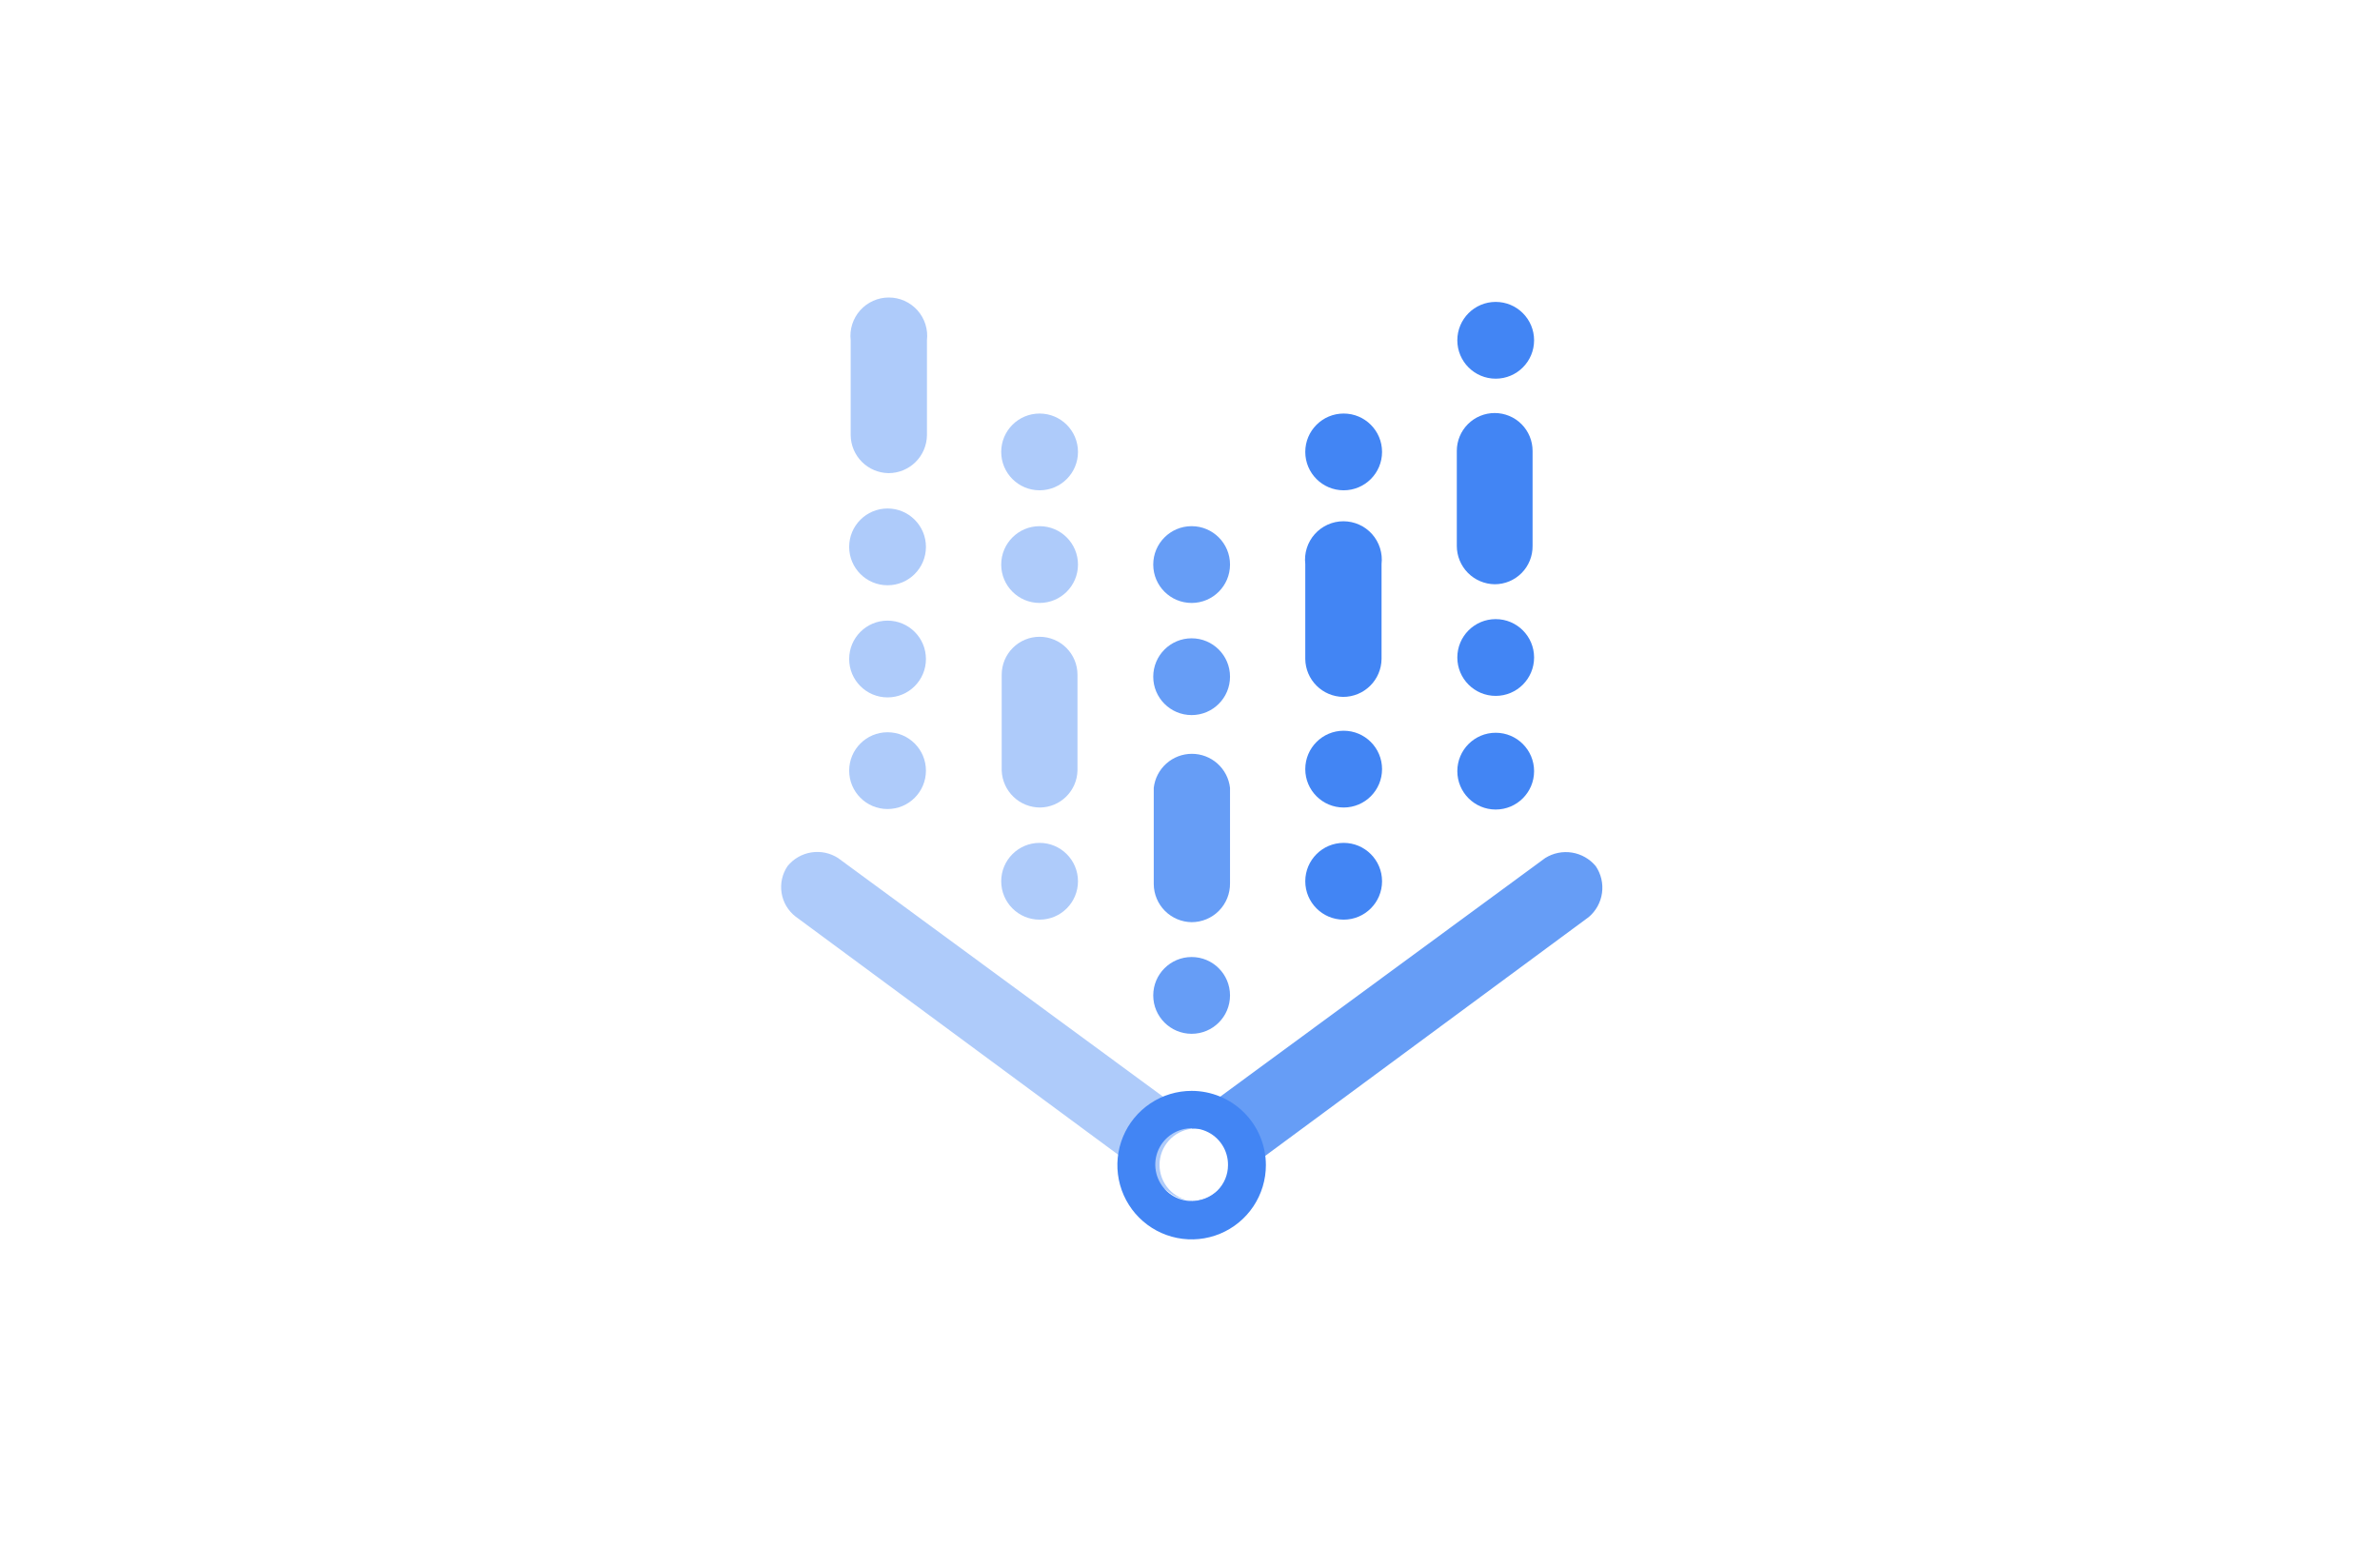 <?xml version="1.0" encoding="UTF-8"?>
<svg xmlns="http://www.w3.org/2000/svg" width="200" height="130" viewBox="0 0 200 130" fill="none">
  <path d="M134.094 72.782C133.588 72.175 132.879 71.771 132.099 71.646C131.318 71.521 130.519 71.684 129.849 72.103L100.137 93.92V94.854C100.566 94.803 101 94.844 101.412 94.973C101.824 95.102 102.204 95.317 102.526 95.604C102.849 95.891 103.107 96.243 103.284 96.636C103.461 97.03 103.553 97.457 103.553 97.889C103.553 98.32 103.461 98.747 103.284 99.141C103.107 99.535 102.849 99.886 102.526 100.173C102.204 100.46 101.824 100.675 101.412 100.804C101 100.934 100.566 100.974 100.137 100.924C100.826 100.927 101.497 100.703 102.047 100.287L133.5 77.069C134.112 76.555 134.513 75.832 134.622 75.04C134.732 74.248 134.544 73.443 134.094 72.782Z" fill="#669DF6"></path>
  <path d="M100.137 100.924C99.394 100.836 98.709 100.478 98.212 99.919C97.715 99.359 97.44 98.637 97.44 97.889C97.44 97.141 97.715 96.418 98.212 95.859C98.709 95.299 99.394 94.942 100.137 94.854V93.92L70.425 72.103C69.757 71.674 68.956 71.507 68.173 71.632C67.39 71.758 66.68 72.167 66.18 72.782C65.733 73.443 65.554 74.25 65.68 75.039C65.806 75.827 66.228 76.538 66.859 77.026L98.312 100.244C98.848 100.655 99.504 100.878 100.179 100.881L100.137 100.924Z" fill="#AECBFA"></path>
  <path d="M100.137 91.67C98.903 91.67 97.697 92.036 96.671 92.722C95.644 93.408 94.845 94.382 94.372 95.522C93.9 96.662 93.776 97.917 94.017 99.127C94.258 100.338 94.852 101.449 95.725 102.322C96.598 103.195 97.709 103.789 98.92 104.03C100.13 104.27 101.385 104.147 102.525 103.675C103.665 103.202 104.639 102.403 105.325 101.377C106.011 100.35 106.377 99.144 106.377 97.91C106.377 96.255 105.719 94.668 104.549 93.498C103.379 92.328 101.792 91.67 100.137 91.67ZM100.137 100.924C99.531 100.924 98.938 100.743 98.435 100.406C97.931 100.068 97.54 99.588 97.31 99.027C97.08 98.466 97.022 97.85 97.143 97.255C97.264 96.662 97.56 96.117 97.991 95.692C98.423 95.266 98.972 94.978 99.567 94.865C100.163 94.752 100.779 94.819 101.336 95.056C101.894 95.294 102.368 95.693 102.699 96.201C103.029 96.709 103.202 97.304 103.193 97.91C103.193 98.309 103.114 98.705 102.96 99.073C102.806 99.442 102.58 99.776 102.295 100.056C102.011 100.337 101.674 100.558 101.303 100.707C100.933 100.855 100.536 100.929 100.137 100.924Z" fill="#4285F4"></path>
  <path d="M74.669 39.759C73.828 39.748 73.025 39.409 72.43 38.814C71.836 38.219 71.497 37.416 71.486 36.575V28.595C71.434 28.143 71.478 27.686 71.615 27.252C71.752 26.819 71.98 26.419 72.282 26.079C72.585 25.74 72.956 25.468 73.371 25.282C73.786 25.096 74.236 25 74.691 25C75.145 25 75.595 25.096 76.01 25.282C76.425 25.468 76.796 25.74 77.099 26.079C77.401 26.419 77.629 26.819 77.766 27.252C77.903 27.686 77.947 28.143 77.895 28.595V36.575C77.884 37.423 77.539 38.233 76.936 38.829C76.332 39.425 75.518 39.759 74.669 39.759Z" fill="#AECBFA"></path>
  <path d="M74.584 67.986C76.366 67.986 77.81 66.541 77.81 64.76C77.81 62.978 76.366 61.534 74.584 61.534C72.803 61.534 71.359 62.978 71.359 64.76C71.359 66.541 72.803 67.986 74.584 67.986Z" fill="#AECBFA"></path>
  <path d="M74.584 58.605C76.366 58.605 77.81 57.161 77.81 55.379C77.81 53.598 76.366 52.153 74.584 52.153C72.803 52.153 71.359 53.598 71.359 55.379C71.359 57.161 72.803 58.605 74.584 58.605Z" fill="#AECBFA"></path>
  <path d="M74.584 49.182C76.366 49.182 77.81 47.738 77.81 45.956C77.81 44.175 76.366 42.73 74.584 42.73C72.803 42.73 71.359 44.175 71.359 45.956C71.359 47.738 72.803 49.182 74.584 49.182Z" fill="#AECBFA"></path>
  <path d="M125.605 49.097C124.756 49.086 123.947 48.741 123.351 48.138C122.755 47.534 122.421 46.72 122.421 45.871V37.892C122.421 37.047 122.757 36.237 123.354 35.64C123.951 35.043 124.76 34.708 125.605 34.708C126.449 34.708 127.259 35.043 127.856 35.64C128.453 36.237 128.788 37.047 128.788 37.892V45.871C128.794 46.293 128.715 46.712 128.558 47.103C128.401 47.494 128.167 47.85 127.871 48.15C127.575 48.45 127.222 48.688 126.833 48.851C126.444 49.014 126.026 49.097 125.605 49.097Z" fill="#4285F4"></path>
  <path d="M125.689 68.028C127.471 68.028 128.915 66.584 128.915 64.802C128.915 63.02 127.471 61.576 125.689 61.576C123.908 61.576 122.464 63.02 122.464 64.802C122.464 66.584 123.908 68.028 125.689 68.028Z" fill="#4285F4"></path>
  <path d="M125.689 58.478C127.471 58.478 128.915 57.033 128.915 55.252C128.915 53.47 127.471 52.026 125.689 52.026C123.908 52.026 122.464 53.47 122.464 55.252C122.464 57.033 123.908 58.478 125.689 58.478Z" fill="#4285F4"></path>
  <path d="M125.689 31.822C127.471 31.822 128.915 30.377 128.915 28.596C128.915 26.814 127.471 25.37 125.689 25.37C123.908 25.37 122.464 26.814 122.464 28.596C122.464 30.377 123.908 31.822 125.689 31.822Z" fill="#4285F4"></path>
  <path d="M100.137 77.493C99.296 77.482 98.493 77.143 97.898 76.549C97.303 75.954 96.965 75.151 96.954 74.31V66.203C97.044 65.416 97.421 64.691 98.012 64.164C98.603 63.637 99.367 63.346 100.158 63.346C100.95 63.346 101.714 63.637 102.305 64.164C102.896 64.691 103.272 65.416 103.363 66.203V74.225C103.368 74.652 103.289 75.076 103.13 75.472C102.97 75.869 102.733 76.23 102.433 76.534C102.133 76.838 101.776 77.079 101.381 77.244C100.987 77.409 100.564 77.493 100.137 77.493Z" fill="#669DF6"></path>
  <path d="M100.137 86.874C101.919 86.874 103.363 85.43 103.363 83.648C103.363 81.866 101.919 80.422 100.137 80.422C98.355 80.422 96.911 81.866 96.911 83.648C96.911 85.43 98.355 86.874 100.137 86.874Z" fill="#669DF6"></path>
  <path d="M100.137 60.091C101.919 60.091 103.363 58.646 103.363 56.865C103.363 55.083 101.919 53.639 100.137 53.639C98.355 53.639 96.911 55.083 96.911 56.865C96.911 58.646 98.355 60.091 100.137 60.091Z" fill="#669DF6"></path>
  <path d="M100.137 50.668C101.919 50.668 103.363 49.224 103.363 47.442C103.363 45.66 101.919 44.216 100.137 44.216C98.355 44.216 96.911 45.66 96.911 47.442C96.911 49.224 98.355 50.668 100.137 50.668Z" fill="#669DF6"></path>
  <path d="M112.871 58.563C112.03 58.552 111.227 58.213 110.632 57.618C110.037 57.023 109.698 56.22 109.687 55.379V47.399C109.635 46.947 109.679 46.49 109.817 46.056C109.954 45.623 110.181 45.223 110.484 44.883C110.787 44.544 111.157 44.272 111.573 44.086C111.988 43.9 112.437 43.804 112.892 43.804C113.347 43.804 113.796 43.9 114.212 44.086C114.627 44.272 114.998 44.544 115.3 44.883C115.603 45.223 115.83 45.623 115.967 46.056C116.105 46.49 116.149 46.947 116.097 47.399V55.379C116.086 56.227 115.741 57.037 115.137 57.633C114.533 58.229 113.719 58.563 112.871 58.563Z" fill="#4285F4"></path>
  <path d="M112.913 41.202C114.695 41.202 116.139 39.758 116.139 37.976C116.139 36.195 114.695 34.751 112.913 34.751C111.132 34.751 109.687 36.195 109.687 37.976C109.687 39.758 111.132 41.202 112.913 41.202Z" fill="#4285F4"></path>
  <path d="M112.913 77.282C114.695 77.282 116.139 75.837 116.139 74.056C116.139 72.274 114.695 70.83 112.913 70.83C111.132 70.83 109.687 72.274 109.687 74.056C109.687 75.837 111.132 77.282 112.913 77.282Z" fill="#4285F4"></path>
  <path d="M112.913 67.858C114.695 67.858 116.139 66.414 116.139 64.632C116.139 62.85 114.695 61.406 112.913 61.406C111.132 61.406 109.687 62.85 109.687 64.632C109.687 66.414 111.132 67.858 112.913 67.858Z" fill="#4285F4"></path>
  <path d="M87.361 77.282C89.142 77.282 90.587 75.837 90.587 74.056C90.587 72.274 89.142 70.83 87.361 70.83C85.579 70.83 84.135 72.274 84.135 74.056C84.135 75.837 85.579 77.282 87.361 77.282Z" fill="#AECBFA"></path>
  <path d="M87.361 50.668C89.142 50.668 90.587 49.224 90.587 47.442C90.587 45.66 89.142 44.216 87.361 44.216C85.579 44.216 84.135 45.66 84.135 47.442C84.135 49.224 85.579 50.668 87.361 50.668Z" fill="#AECBFA"></path>
  <path d="M87.361 41.202C89.142 41.202 90.587 39.758 90.587 37.976C90.587 36.195 89.142 34.751 87.361 34.751C85.579 34.751 84.135 36.195 84.135 37.976C84.135 39.758 85.579 41.202 87.361 41.202Z" fill="#AECBFA"></path>
  <path d="M87.403 67.858C86.569 67.859 85.767 67.537 85.166 66.959C84.564 66.381 84.21 65.593 84.177 64.76V56.695C84.177 55.851 84.513 55.041 85.11 54.444C85.707 53.847 86.516 53.511 87.361 53.511C88.205 53.511 89.015 53.847 89.612 54.444C90.209 55.041 90.544 55.851 90.544 56.695V64.76C90.522 65.582 90.183 66.364 89.597 66.941C89.012 67.519 88.226 67.848 87.403 67.858Z" fill="#AECBFA"></path>
</svg>
